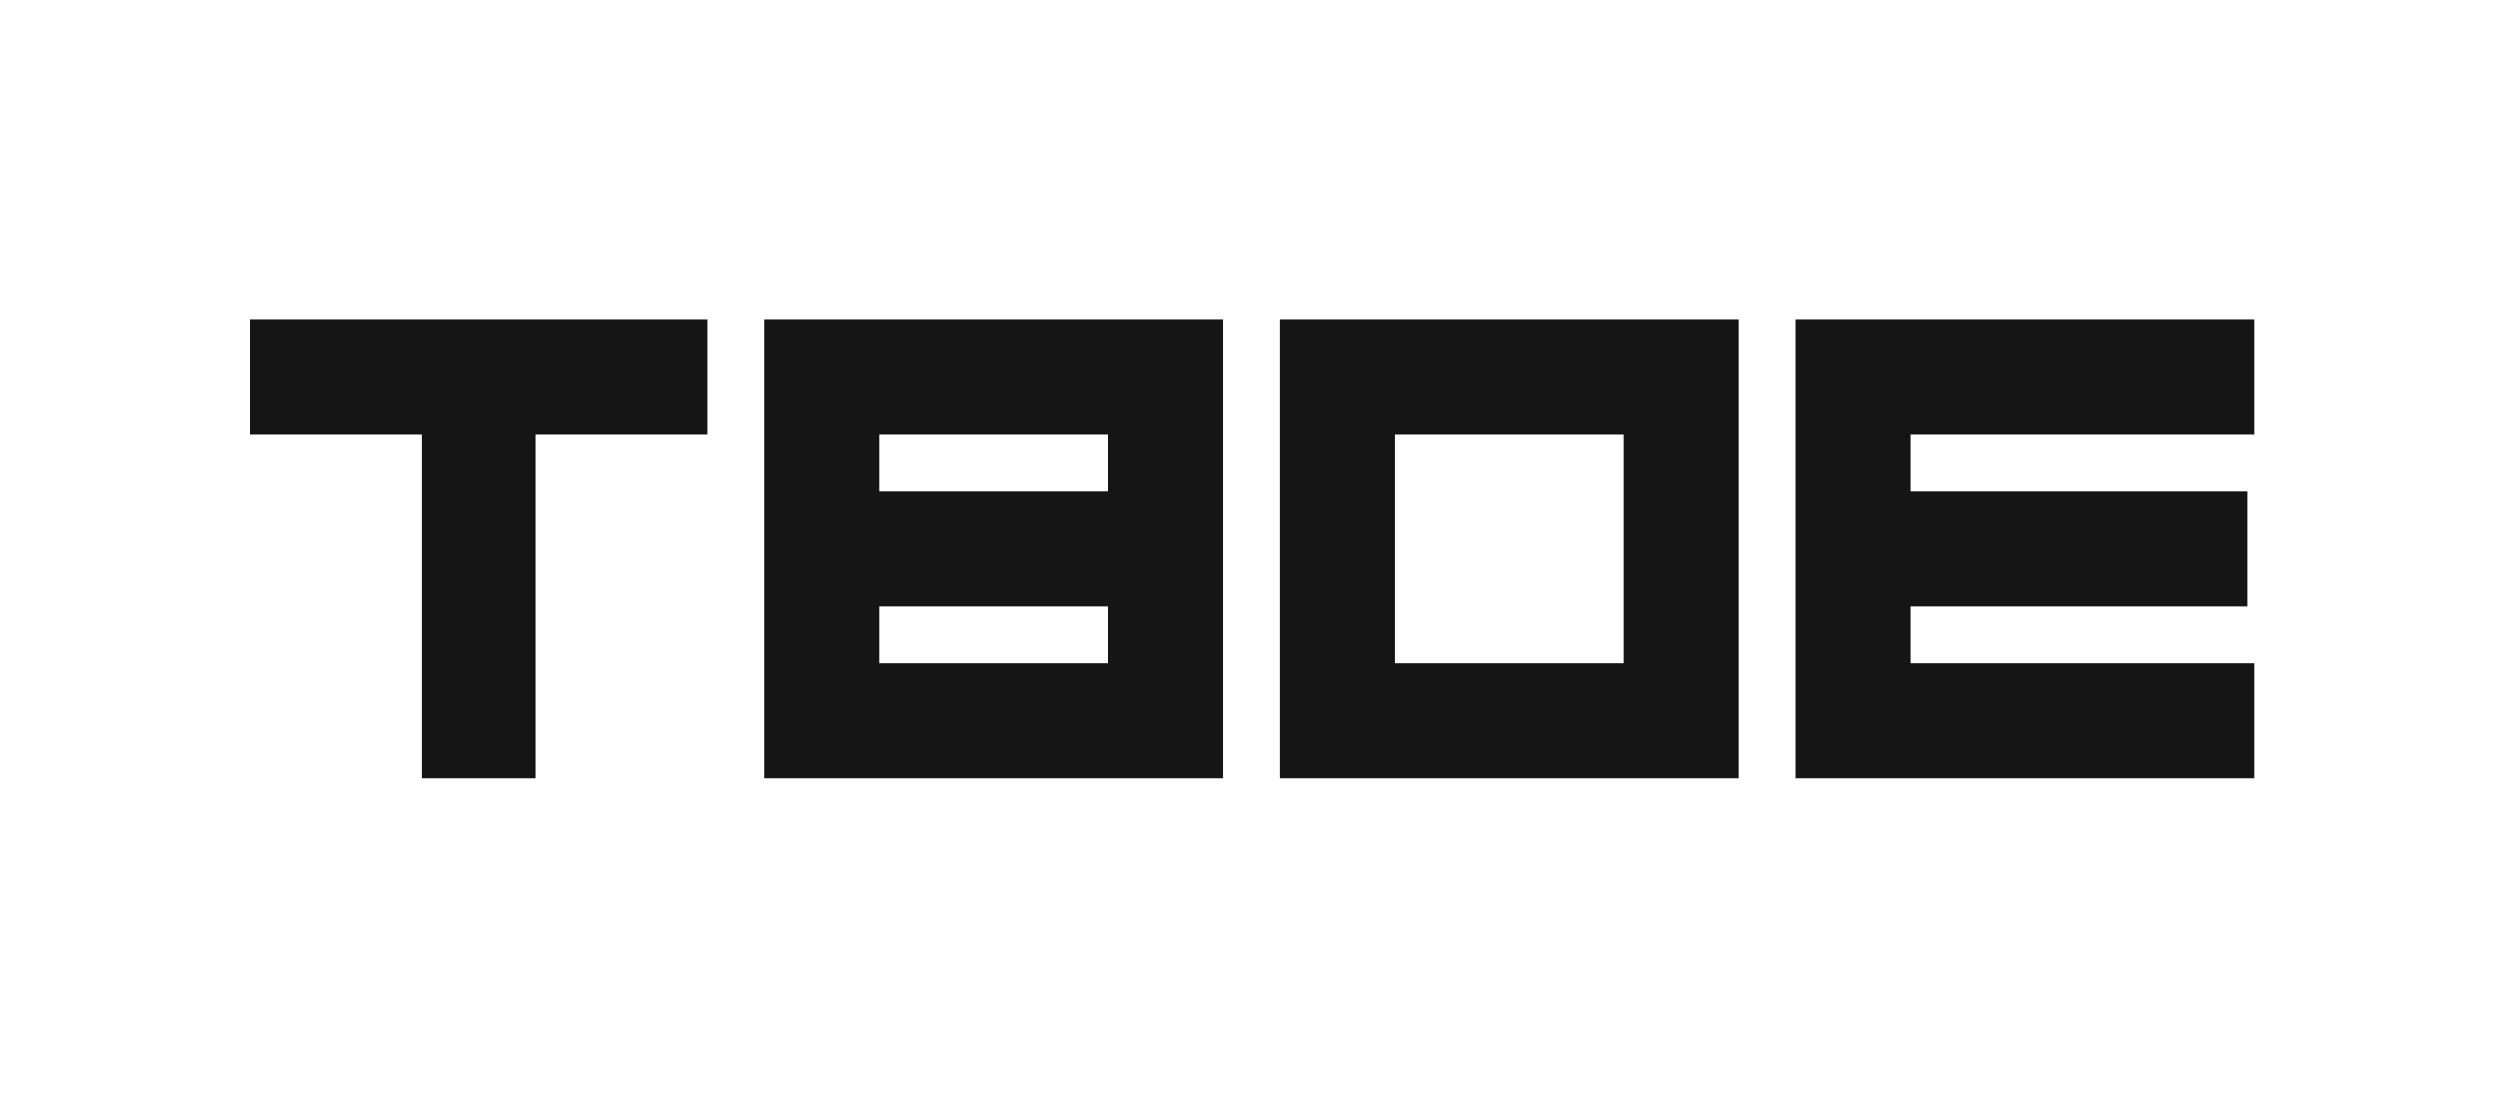 <svg width="180" height="80" viewBox="0 0 180 80" fill="none" xmlns="http://www.w3.org/2000/svg">
<rect width="180" height="80" fill="white"/>
<path fill-rule="evenodd" clip-rule="evenodd" d="M50.934 31.283V23H18V31.283H30.375V56.034H38.559V31.283H50.934ZM88.059 23V56.034H55.025V23H88.059ZM79.776 47.751V43.659H63.309V47.751H79.776ZM79.776 35.375V31.283H63.309V35.375H79.776ZM125.185 56.034V23H92.151V56.034H125.185ZM116.902 31.283V47.751H100.435V31.283H116.902ZM162.311 56.034V47.751H137.561V43.659H161.812V35.375H137.561V31.283H162.311V23H129.277V56.034H162.311Z" fill="#151515"/>
</svg>
